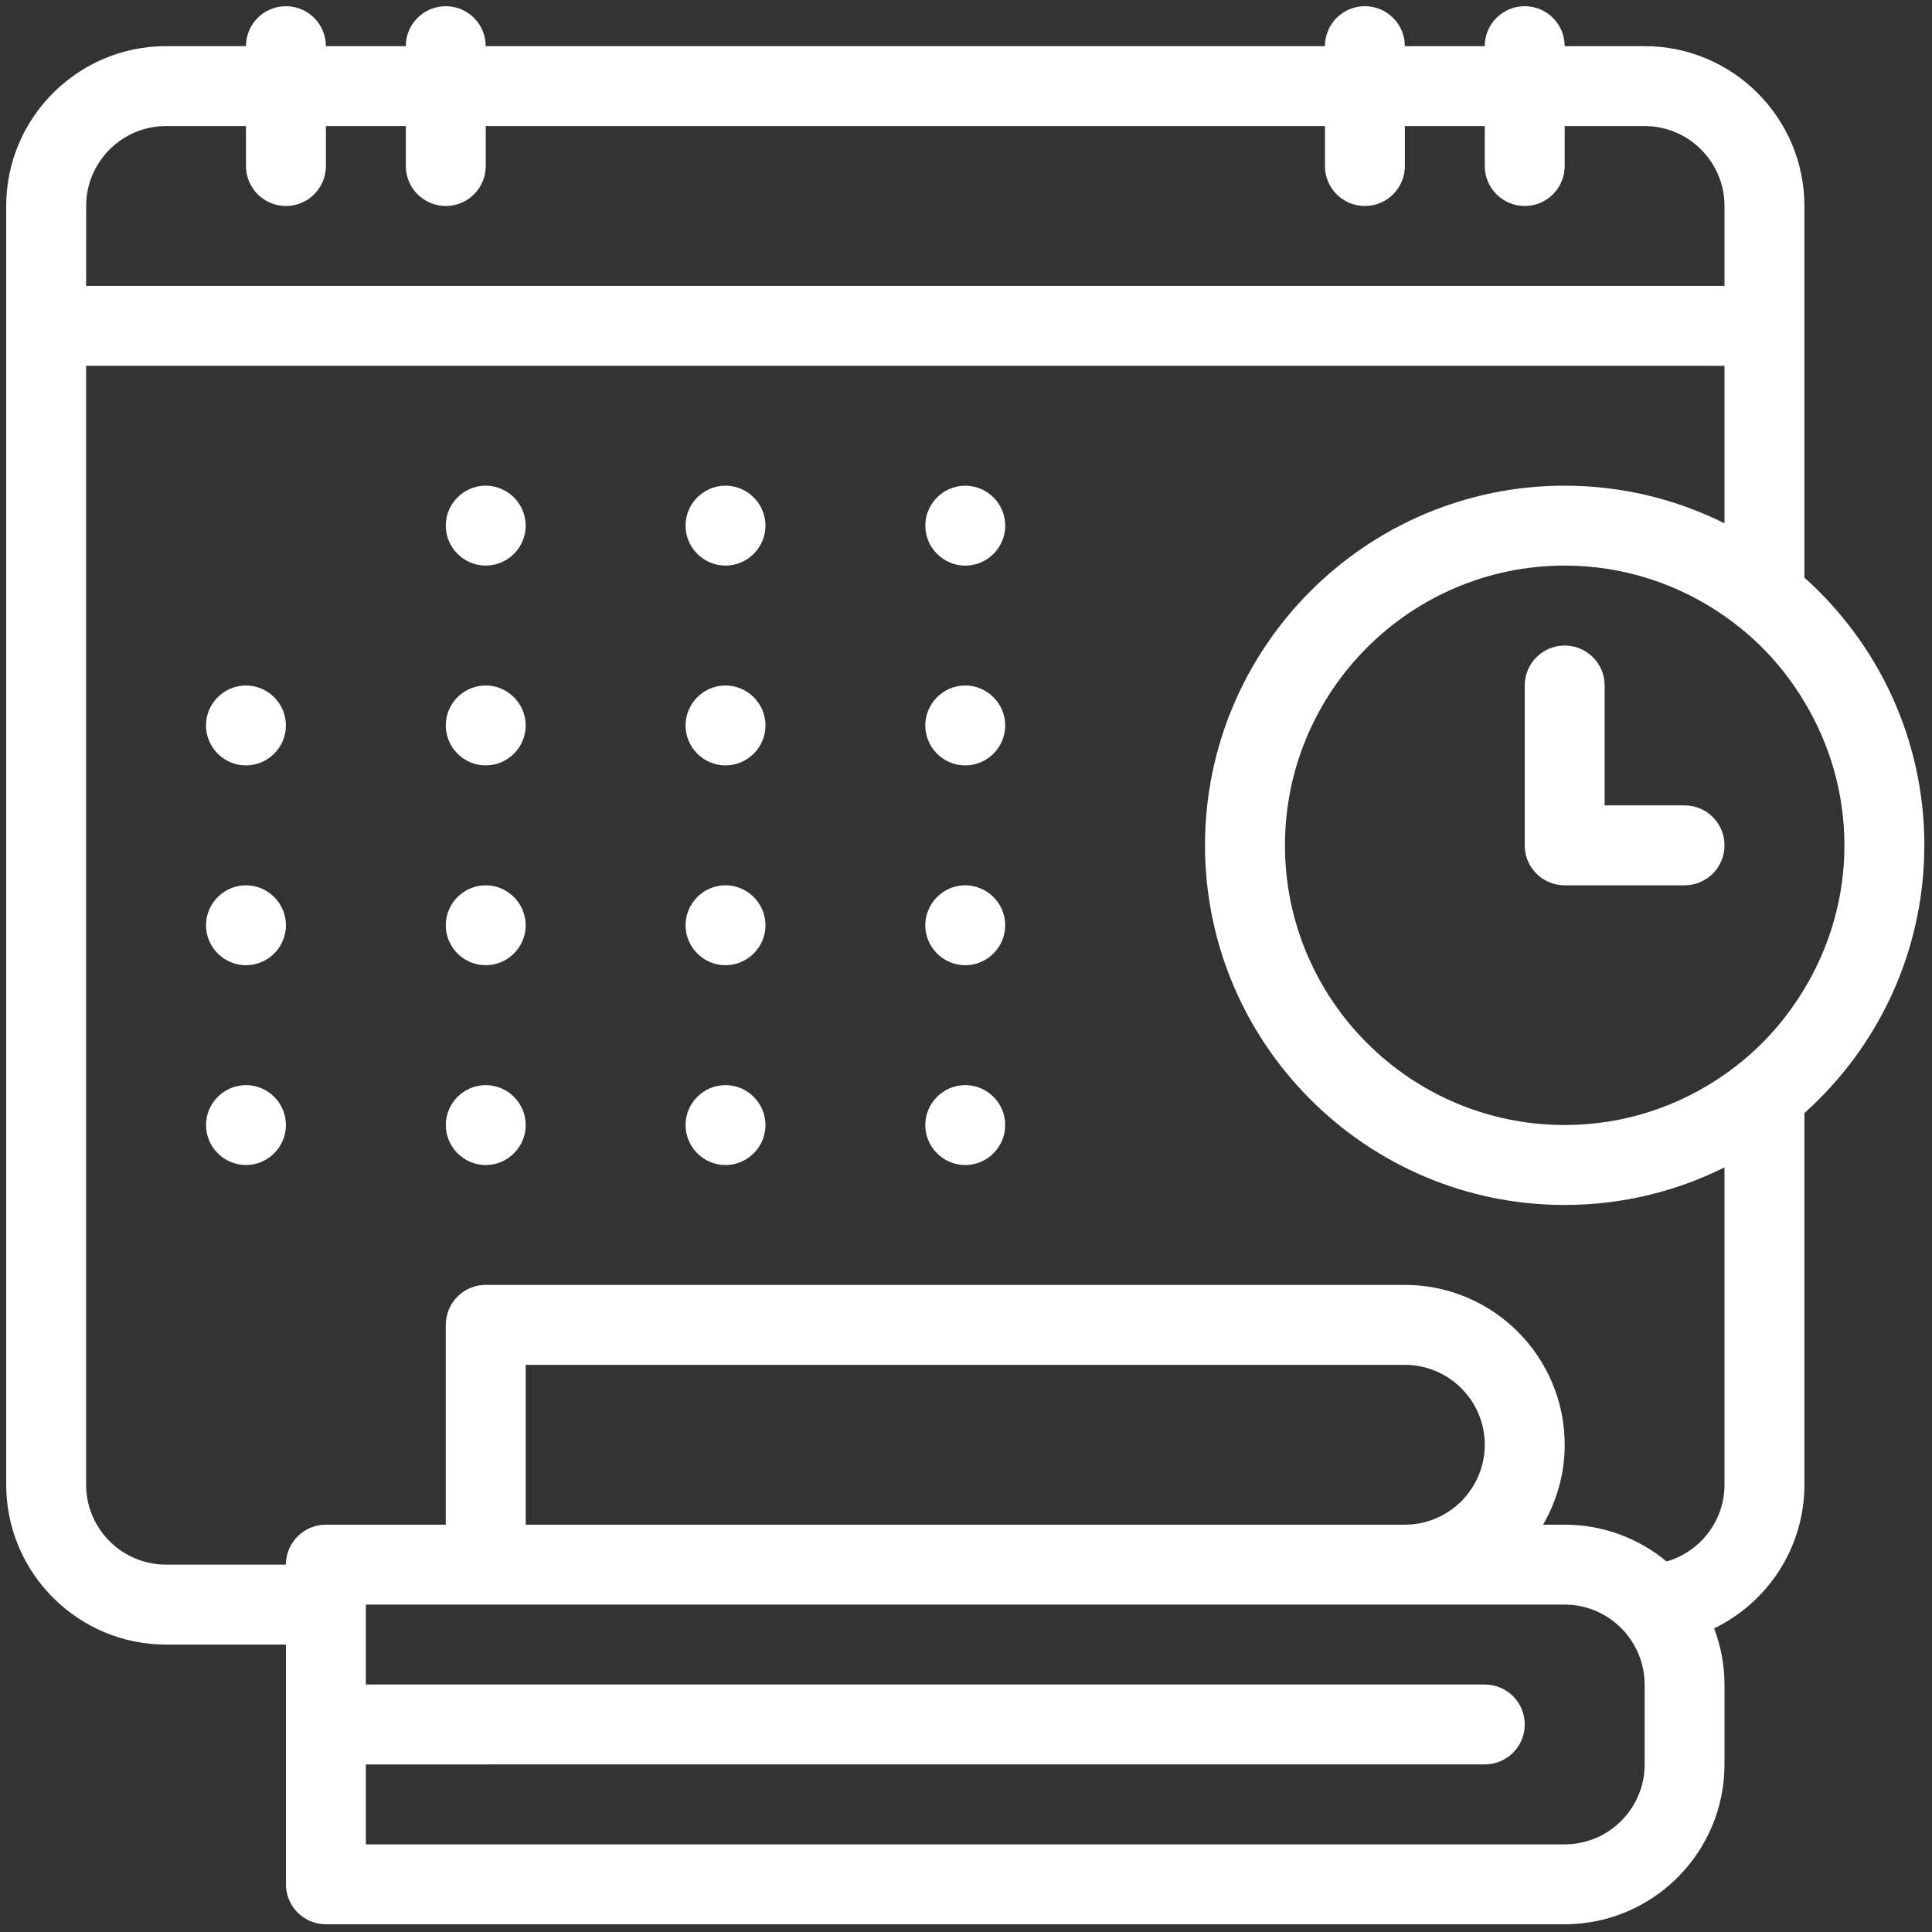 <svg width="52" height="52" viewBox="0 0 52 52" fill="none" xmlns="http://www.w3.org/2000/svg">
<rect x="0" y="0" width="52" height="52" fill="#333333" stroke="none"/>
<path d="M27.056 14.148C27.056 14.739 26.572 15.224 25.981 15.224C25.389 15.224 24.905 14.739 24.905 14.148C24.905 13.556 25.389 13.073 25.981 13.073C26.572 13.072 27.056 13.557 27.056 14.148ZM25.98 18.45C25.388 18.45 24.904 18.935 24.904 19.526C24.904 20.118 25.388 20.601 25.98 20.601C26.572 20.601 27.055 20.117 27.055 19.526C27.055 18.935 26.572 18.45 25.98 18.45ZM25.98 23.828C25.388 23.828 24.904 24.313 24.904 24.904C24.904 25.495 25.388 25.979 25.98 25.979C26.572 25.979 27.055 25.495 27.055 24.904C27.055 24.313 26.572 23.828 25.98 23.828ZM25.98 29.206C25.388 29.206 24.904 29.691 24.904 30.281C24.904 30.873 25.388 31.357 25.98 31.357C26.572 31.357 27.055 30.873 27.055 30.281C27.056 29.69 26.572 29.206 25.98 29.206ZM19.527 13.072C18.935 13.072 18.452 13.556 18.452 14.147C18.452 14.739 18.936 15.223 19.527 15.223C20.118 15.223 20.603 14.739 20.603 14.147C20.602 13.557 20.118 13.072 19.527 13.072ZM13.073 13.072C12.481 13.072 11.998 13.556 11.998 14.147C11.998 14.739 12.482 15.223 13.073 15.223C13.665 15.223 14.149 14.739 14.149 14.147C14.149 13.557 13.664 13.072 13.073 13.072ZM19.527 18.45C18.935 18.45 18.452 18.934 18.452 19.526C18.452 20.117 18.936 20.601 19.527 20.601C20.118 20.601 20.603 20.117 20.603 19.526C20.603 18.934 20.118 18.45 19.527 18.45ZM13.073 18.45C12.481 18.45 11.998 18.934 11.998 19.526C11.998 20.117 12.482 20.601 13.073 20.601C13.665 20.601 14.149 20.117 14.149 19.526C14.149 18.934 13.664 18.45 13.073 18.45ZM6.62 18.45C6.028 18.45 5.544 18.934 5.544 19.526C5.544 20.117 6.028 20.601 6.62 20.601C7.212 20.601 7.695 20.117 7.695 19.526C7.695 18.934 7.211 18.45 6.62 18.45ZM13.073 23.828C12.481 23.828 11.998 24.313 11.998 24.904C11.998 25.495 12.482 25.979 13.073 25.979C13.665 25.979 14.149 25.495 14.149 24.904C14.149 24.313 13.664 23.828 13.073 23.828ZM19.527 23.828C18.935 23.828 18.452 24.313 18.452 24.904C18.452 25.495 18.935 25.979 19.527 25.979C20.118 25.979 20.603 25.495 20.603 24.904C20.603 24.313 20.118 23.828 19.527 23.828ZM6.621 23.828C6.029 23.828 5.545 24.313 5.545 24.904C5.545 25.495 6.029 25.979 6.621 25.979C7.212 25.979 7.696 25.495 7.696 24.904C7.696 24.313 7.212 23.828 6.621 23.828ZM13.074 29.206C12.482 29.206 11.999 29.69 11.999 30.281C11.999 30.872 12.483 31.357 13.074 31.357C13.665 31.357 14.15 30.872 14.15 30.281C14.149 29.69 13.665 29.206 13.074 29.206ZM6.621 29.206C6.029 29.206 5.545 29.69 5.545 30.281C5.545 30.872 6.029 31.357 6.621 31.357C7.212 31.357 7.696 30.872 7.696 30.281C7.696 29.69 7.212 29.206 6.621 29.206ZM19.527 29.206C18.935 29.206 18.452 29.69 18.452 30.281C18.452 30.872 18.936 31.357 19.527 31.357C20.118 31.357 20.603 30.872 20.603 30.281C20.602 29.69 20.118 29.206 19.527 29.206ZM51.793 22.752C51.793 25.613 50.545 28.186 48.566 29.959V39.961C48.566 41.662 47.573 43.131 46.136 43.828C46.314 44.299 46.415 44.807 46.415 45.339V47.489C46.415 49.862 44.485 51.792 42.113 51.792H8.771C8.178 51.792 7.696 51.311 7.696 50.716V44.264H4.469C2.097 44.264 0.167 42.334 0.167 39.961V5.544C0.167 3.171 2.097 1.242 4.469 1.242H6.62C6.62 0.648 7.101 0.167 7.695 0.167C8.289 0.167 8.771 0.648 8.771 1.242H10.922C10.922 0.648 11.403 0.167 11.998 0.167C12.591 0.167 13.073 0.648 13.073 1.242H35.66C35.66 0.648 36.141 0.167 36.735 0.167C37.329 0.167 37.811 0.648 37.811 1.242H39.962C39.962 0.648 40.443 0.167 41.038 0.167C41.632 0.167 42.113 0.648 42.113 1.242H44.264C46.636 1.242 48.566 3.171 48.566 5.544V15.546C50.546 17.319 51.794 19.892 51.794 22.753L51.793 22.752ZM46.415 31.42C45.119 32.067 43.658 32.432 42.113 32.432C36.776 32.432 32.433 28.09 32.433 22.752C32.433 17.414 36.776 13.072 42.113 13.072C43.658 13.072 45.118 13.438 46.415 14.085V9.846L2.318 9.845V39.961C2.318 41.146 3.283 42.112 4.469 42.112H7.695C7.695 41.518 8.178 41.037 8.771 41.037H11.998V35.658C11.998 35.064 12.479 34.583 13.073 34.583H37.811C40.184 34.583 42.114 36.513 42.114 38.886C42.114 39.67 41.9 40.403 41.532 41.037H42.114C43.156 41.037 44.112 41.409 44.856 42.027C45.756 41.769 46.415 40.941 46.415 39.961L46.415 31.42ZM9.847 49.641H42.115C43.301 49.641 44.266 48.676 44.266 47.49V45.339C44.266 44.947 44.159 44.58 43.975 44.264C43.602 43.622 42.909 43.188 42.115 43.188H9.847V45.339H39.963C40.557 45.339 41.039 45.82 41.039 46.414C41.039 47.009 40.557 47.489 39.963 47.489L9.847 47.49L9.847 49.641ZM39.963 38.886C39.963 37.7 38.998 36.735 37.812 36.735H14.149V41.037H37.811C38.997 41.037 39.962 40.072 39.962 38.886L39.963 38.886ZM2.318 7.695H46.415V5.544C46.415 4.358 45.451 3.393 44.264 3.393H42.114V4.468C42.114 5.063 41.632 5.544 41.039 5.544C40.445 5.544 39.963 5.063 39.963 4.468V3.393H37.812V4.468C37.812 5.063 37.331 5.544 36.736 5.544C36.142 5.544 35.661 5.063 35.661 4.468V3.393H13.074V4.468C13.074 5.063 12.592 5.544 11.999 5.544C11.405 5.544 10.923 5.063 10.923 4.468V3.393H8.772V4.468C8.772 5.063 8.291 5.544 7.696 5.544C7.102 5.544 6.621 5.063 6.621 4.468V3.393H4.47C3.283 3.393 2.319 4.358 2.319 5.544L2.318 7.695ZM48.567 26.61C49.246 25.481 49.643 24.163 49.643 22.752C49.643 21.341 49.246 20.024 48.567 18.894C48.263 18.386 47.904 17.914 47.492 17.493C47.163 17.157 46.803 16.852 46.416 16.582C45.196 15.729 43.714 15.223 42.114 15.223C37.962 15.223 34.585 18.601 34.585 22.752C34.585 26.903 37.962 30.28 42.114 30.28C43.714 30.28 45.196 29.775 46.416 28.921C46.803 28.651 47.163 28.346 47.492 28.01C47.904 27.589 48.262 27.117 48.567 26.61V26.61ZM45.34 21.677H43.189V18.45C43.189 17.856 42.708 17.375 42.113 17.375C41.52 17.375 41.038 17.856 41.038 18.45V22.753C41.038 23.347 41.52 23.828 42.113 23.828H45.34C45.934 23.828 46.415 23.347 46.415 22.753C46.416 22.157 45.934 21.677 45.34 21.677L45.34 21.677Z" fill="white"/>
</svg>
